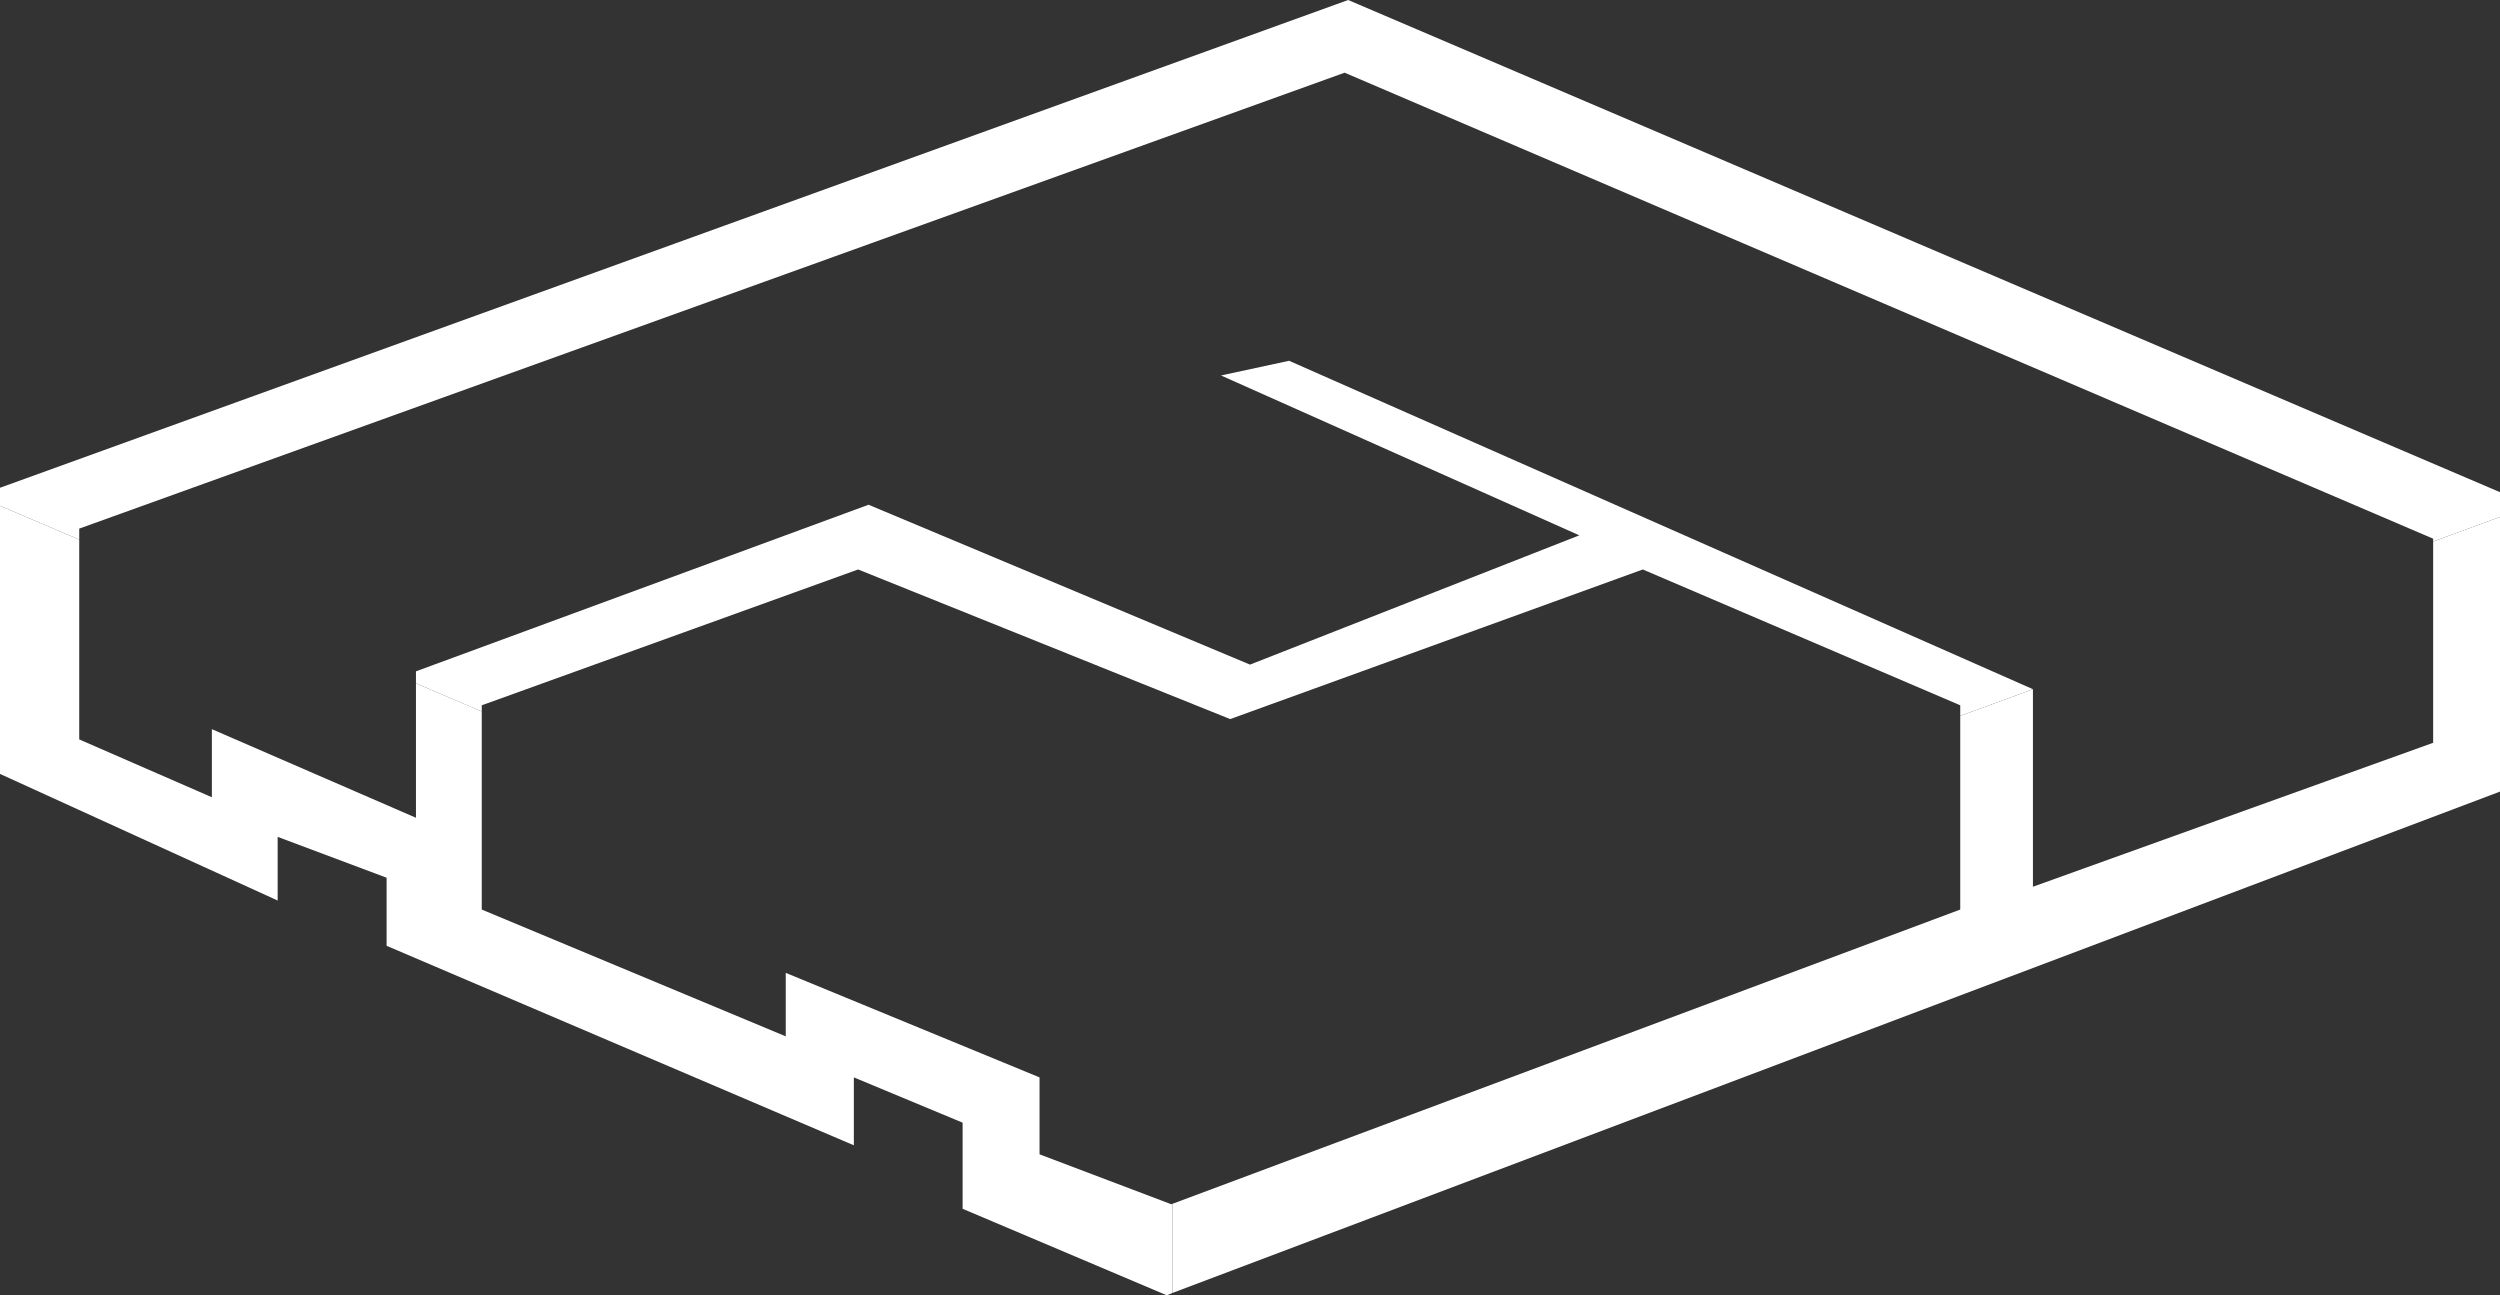 <?xml version="1.0" encoding="UTF-8"?>
<svg id="Layer_1" data-name="Layer 1" xmlns="http://www.w3.org/2000/svg" viewBox="0 0 141.36 73.24">
  <rect x="0" y="0" width="141.36" height="73.24" fill="#333333" stroke="none"/>
  <defs>
    <style>
      .cls-1 {
        fill: #fff;
      }
    </style>
  </defs>
  <polygon class="cls-1" points="48.28 60.92 54.43 63.48 54.43 63.48 48.28 60.92"/>
  <polygon class="cls-1" points="21.86 49.63 15.7 47.32 15.7 47.32 21.86 49.63 21.86 53.48 48.28 64.76 21.86 53.48 21.86 49.63"/>
  <polygon class="cls-1" points="95.73 8.33 141.36 27.83 141.36 27.83 95.73 8.33"/>
  <polygon class="cls-1" points="27.24 40.23 27.24 40.23 26.35 39.85 27.24 40.23"/>
  <polygon class="cls-1" points="38.11 13.79 0 27.58 0 43.76 15.7 50.92 0 43.76 0 28.6 0 27.58 38.11 13.79"/>
  <polygon class="cls-1" points="137.58 42 114.95 50.14 114.95 38.97 110.84 40.48 110.84 51.43 66.29 68.07 66.29 73.11 141.36 44.76 141.36 29.23 137.58 30.62 137.58 42"/>
  <polygon class="cls-1" points="76.23 0 38.11 13.79 0 27.58 0 28.6 4.48 30.51 4.48 29.89 76.03 4.11 137.58 30.46 137.58 30.62 141.36 29.23 141.36 27.83 95.73 8.33 76.23 0"/>
  <polygon class="cls-1" points="72.89 20.4 69.04 21.23 89.3 30.27 70.68 37.58 49.11 28.54 23.52 37.96 23.52 38.64 26.35 39.85 27.24 40.23 27.24 39.88 48.52 32.2 69.56 40.66 92.89 32.2 110.84 39.88 110.84 40.48 114.95 38.97 72.89 20.4"/>
  <polygon class="cls-1" points="66.29 73.11 66.29 73.11 65.97 73.24 66.29 73.11"/>
  <polygon class="cls-1" points="54.43 63.48 54.43 63.48 54.43 68.35 65.97 73.24 54.43 68.35 54.43 63.48"/>
  <polygon class="cls-1" points="66.22 68.09 58.78 65.27 58.78 60.92 44.43 55.01 44.43 58.6 27.24 51.43 27.24 40.23 23.52 38.64 23.52 46.24 11.98 41.23 11.98 45.08 4.48 41.81 4.48 30.51 0 28.6 0 43.76 15.7 50.92 15.7 47.32 15.7 47.32 15.7 47.32 21.86 49.63 21.86 53.48 48.28 64.76 48.28 60.92 54.43 63.48 54.43 63.48 54.43 63.48 54.43 68.35 65.97 73.24 66.29 73.11 66.29 68.07 66.22 68.09"/>
</svg>